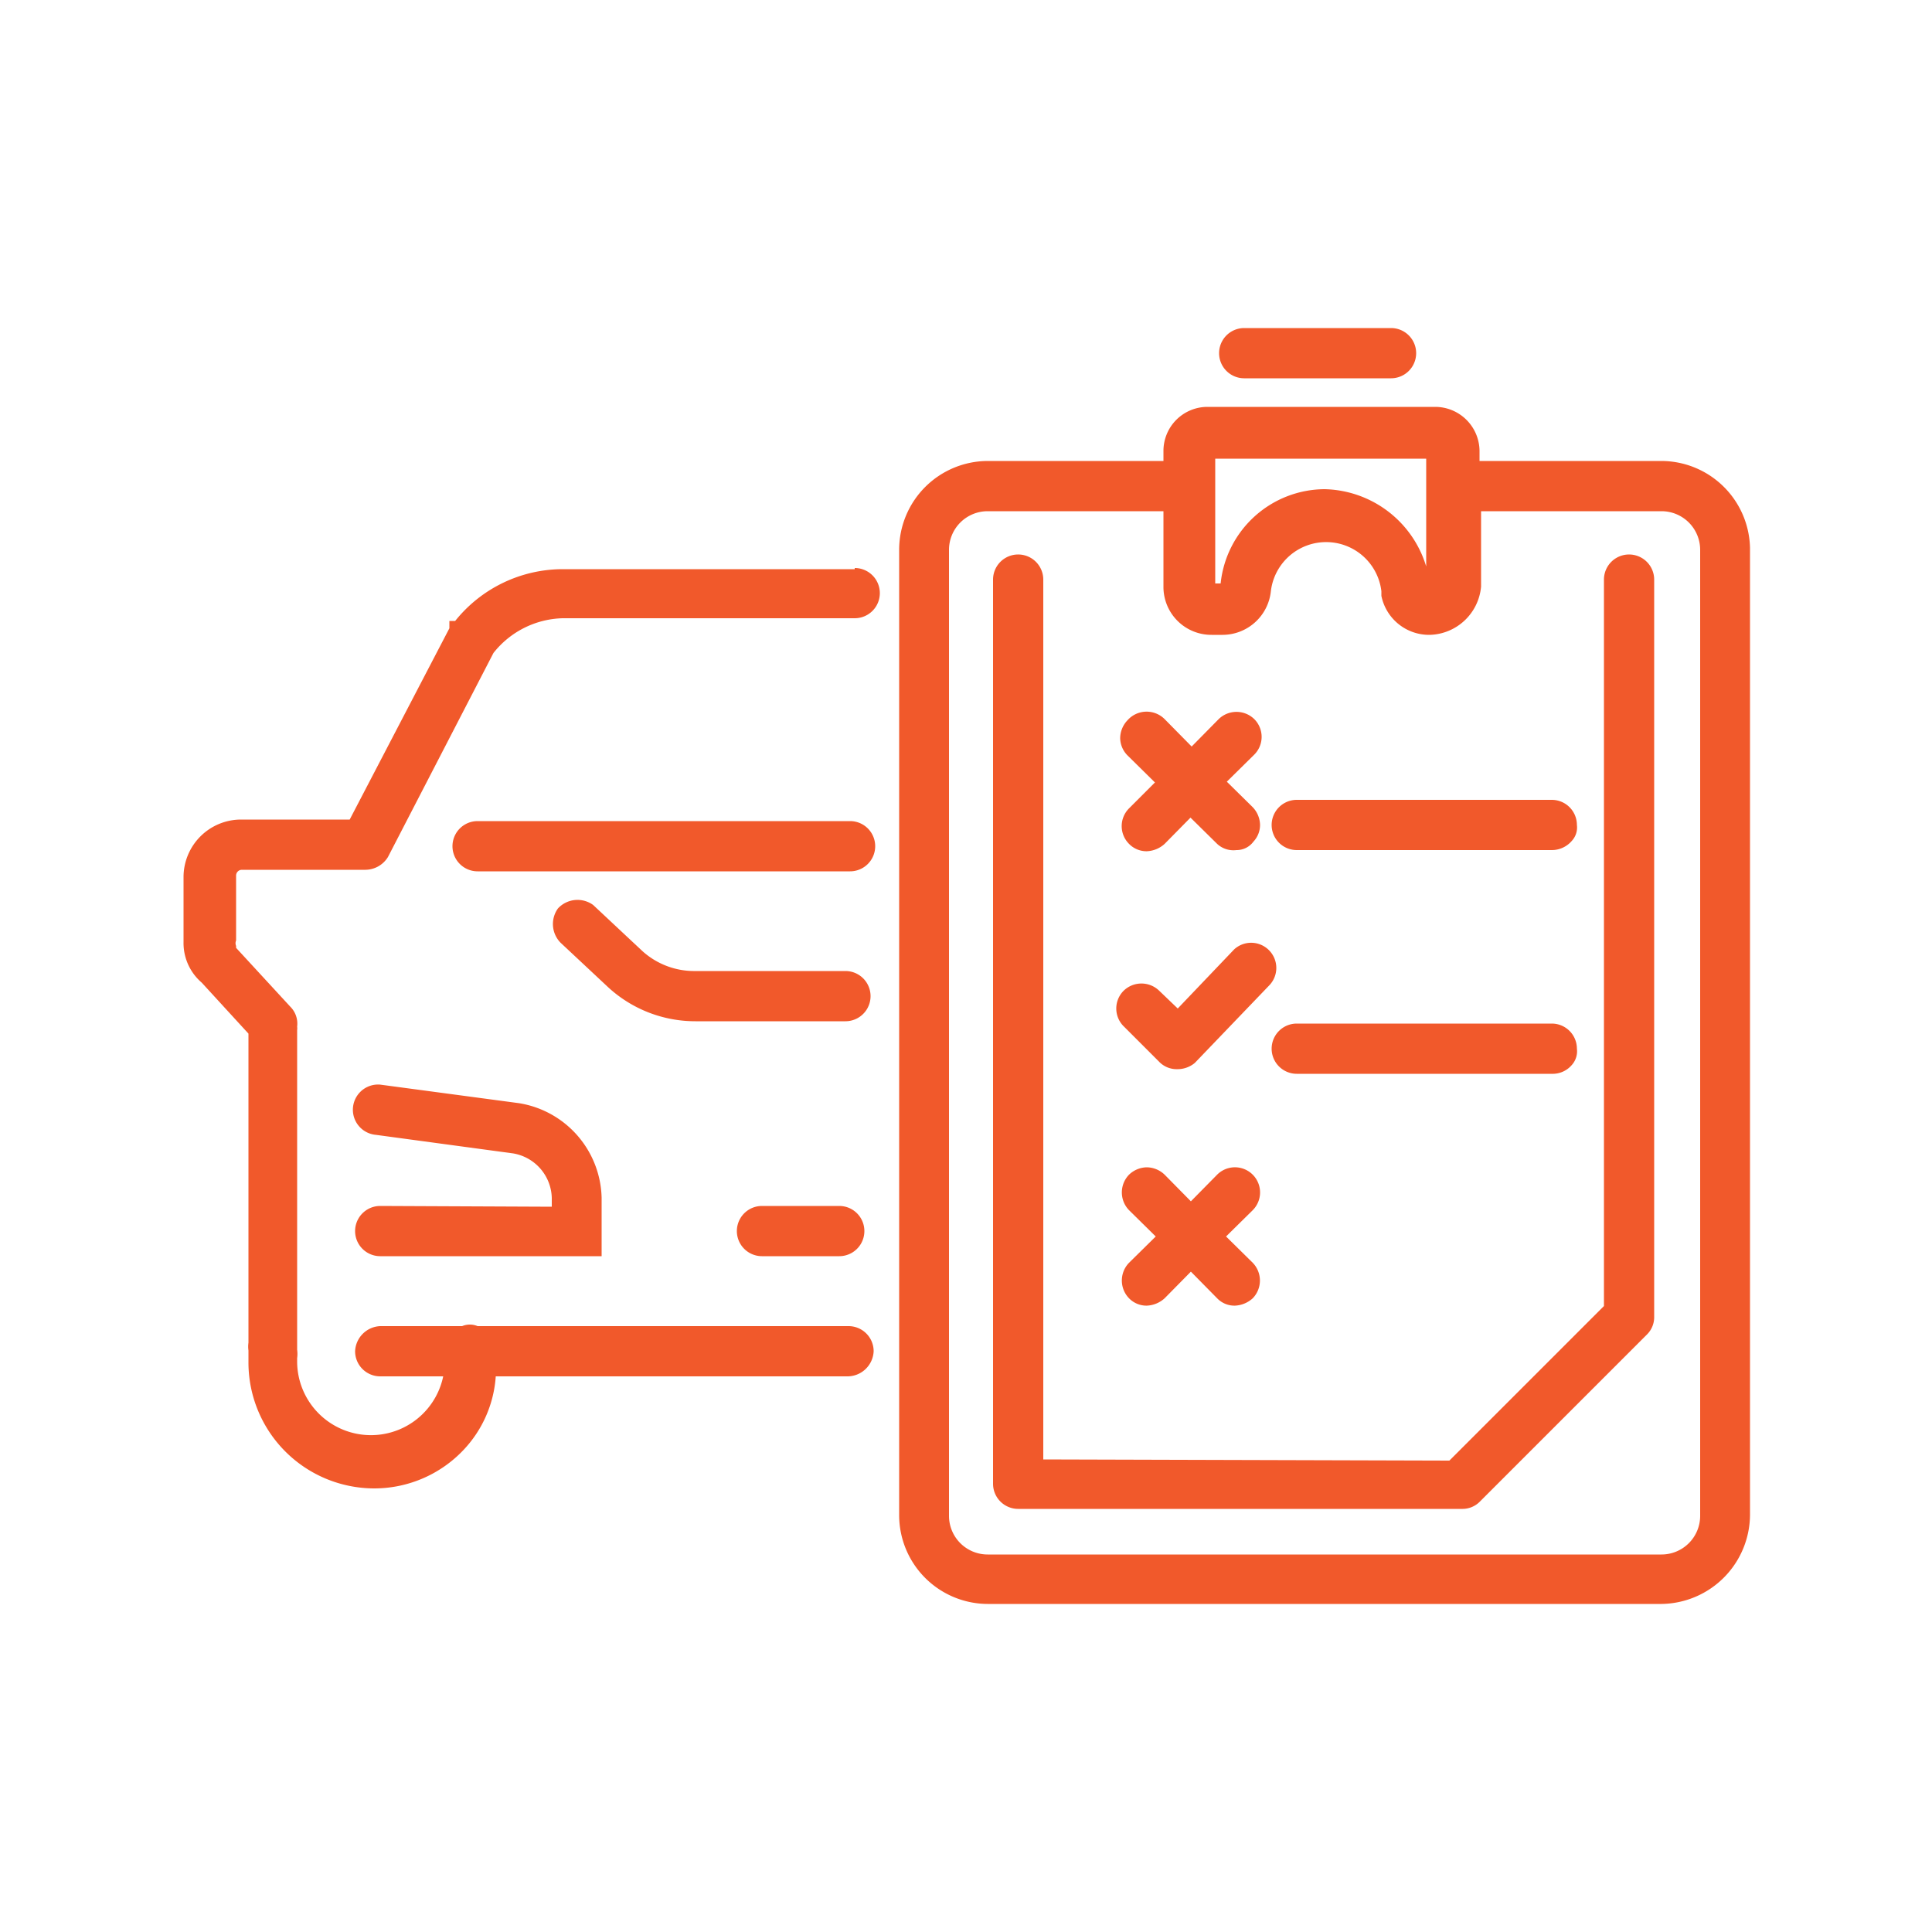 <?xml version="1.0" encoding="UTF-8"?> <svg xmlns="http://www.w3.org/2000/svg" viewBox="0 0 50 50"> <defs> <style>.cls-1{fill:#fff;opacity:0;}.cls-2{fill:#f1592b;}</style> </defs> <title>N1_maintance_yellow</title> <g id="Слой_2" data-name="Слой 2"> <g id="N13_body_repair"> <g id="N1_maintance_yellow"> <rect class="cls-1" width="50" height="50"></rect> <path class="cls-2" d="M43,11.93H38.29v-.27a1.15,1.15,0,0,0-1.13-1.13H31.24a1.14,1.14,0,0,0-1.13,1.13v.27H25.56a2.3,2.3,0,0,0-2.29,2.29v25a2.3,2.3,0,0,0,2.29,2.29H43a2.32,2.32,0,0,0,2.29-2.33v-25A2.3,2.3,0,0,0,43,11.93Zm-6.09,2.73a2.81,2.81,0,0,0-2.63-2,2.72,2.72,0,0,0-2.69,2.44h-.14V11.87h5.46Zm-5.51,1.77h.24a1.26,1.26,0,0,0,1.25-1.13v0a1.44,1.44,0,0,1,2.86,0v.12A1.26,1.26,0,0,0,37,16.43a1.37,1.37,0,0,0,1.33-1.25V13.23H43a1,1,0,0,1,1,1v25a1,1,0,0,1-1,1H25.56a1,1,0,0,1-1-1v-25a1,1,0,0,1,1-1h4.55v1.95A1.24,1.24,0,0,0,31.36,16.43Z"></path> <path class="cls-2" d="M27,37.77V15a.65.65,0,1,0-1.3,0v23.4a.65.65,0,0,0,.65.65H37.84a.63.63,0,0,0,.46-.19l4.32-4.32a.63.63,0,0,0,.19-.46V15a.65.65,0,0,0-1.3,0V33.8l-4,4Z"></path> <path class="cls-2" d="M31.94,24.57,30.48,26.1,30,25.64a.66.66,0,0,0-.92,0,.65.65,0,0,0,0,.92l.92.92a.63.63,0,0,0,.46.19.7.7,0,0,0,.46-.16l1.92-2a.65.65,0,0,0,0-.92A.65.65,0,0,0,31.94,24.57Z"></path> <path class="cls-2" d="M29.18,18.64a.68.68,0,0,0-.19.46.65.65,0,0,0,.2.46l.7.69-.67.67a.65.65,0,0,0,0,.92.63.63,0,0,0,.46.19.73.73,0,0,0,.46-.19l.67-.68.69.68A.62.62,0,0,0,32,22a.54.54,0,0,0,.44-.22.63.63,0,0,0,.17-.43.68.68,0,0,0-.19-.46l-.67-.66.71-.7a.65.65,0,0,0,0-.92.66.66,0,0,0-.92,0l-.7.71-.7-.71A.66.66,0,0,0,29.18,18.64Z"></path> <path class="cls-2" d="M29.22,33.6a.63.63,0,0,0,.46.19.73.73,0,0,0,.46-.19l.68-.69.68.69a.62.62,0,0,0,.46.19.73.73,0,0,0,.46-.19.66.66,0,0,0,0-.92L31.73,32l.69-.68a.65.65,0,0,0-.92-.92l-.68.69-.68-.69a.68.68,0,0,0-.46-.19h0a.68.68,0,0,0-.46.19.66.66,0,0,0,0,.92l.69.68-.69.68A.66.66,0,0,0,29.22,33.6Z"></path> <path class="cls-2" d="M33.56,22h6.6a.68.68,0,0,0,.52-.24.51.51,0,0,0,.13-.41.65.65,0,0,0-.65-.65h-6.6a.65.65,0,1,0,0,1.3Z"></path> <path class="cls-2" d="M40.16,27.79a.65.65,0,0,0,.52-.23.53.53,0,0,0,.13-.42.65.65,0,0,0-.65-.65h-6.6a.65.65,0,1,0,0,1.3Z"></path> <path class="cls-2" d="M21.88,25.13H18a2,2,0,0,1-1.39-.53l-1.26-1.18a.69.69,0,0,0-.91.09.69.69,0,0,0,.07.89l1.24,1.16a3.33,3.33,0,0,0,2.25.87h3.88a.65.65,0,1,0,0-1.3Z"></path> <path class="cls-2" d="M9.84,31.21a.65.65,0,0,0,0,1.3h5.73V31a2.54,2.54,0,0,0-2.14-2.45l-3.59-.48a.65.65,0,0,0-.11,1.3l3.55.48a1.2,1.2,0,0,1,1,1.15v.23Z"></path> <path class="cls-2" d="M22.12,14.73H14.56a3.57,3.57,0,0,0-2.78,1.34l-.15,0v.19L9.05,21.21H6.24A1.49,1.49,0,0,0,4.75,22.7v1.68a1.35,1.35,0,0,0,.47,1.05l1.21,1.32v8a.71.71,0,0,0,0,.2v.32a3.26,3.26,0,0,0,3.25,3.25,3.18,3.18,0,0,0,2.32-1,3.07,3.07,0,0,0,.83-1.9h9.09a.68.68,0,0,0,.69-.65.65.65,0,0,0-.65-.65H12.36a.52.52,0,0,0-.4,0H9.84a.68.68,0,0,0-.65.65.65.65,0,0,0,.65.65h1.63a1.91,1.91,0,0,1-3.78-.37v-.1a.78.78,0,0,0,0-.22V26.66a.32.32,0,0,0,0-.09.62.62,0,0,0-.18-.52l-1.4-1.52,0-.05a.18.18,0,0,1,0-.14V22.66a.15.15,0,0,1,.15-.15h3.2a.69.69,0,0,0,.58-.33l2.73-5.28A2.36,2.36,0,0,1,14.56,16h7.56a.65.65,0,0,0,0-1.3Z"></path> <path class="cls-2" d="M21.72,31.21h-2a.65.65,0,0,0,0,1.3h2a.65.65,0,0,0,0-1.3Z"></path> <path class="cls-2" d="M22,21.25H12.36a.65.65,0,0,0,0,1.3H22a.65.65,0,0,0,0-1.3Z"></path> <path class="cls-2" d="M32.24,9.79H36a.65.65,0,0,0,0-1.3h-3.8a.65.65,0,1,0,0,1.3Z"></path> </g> </g> </g> </svg> 